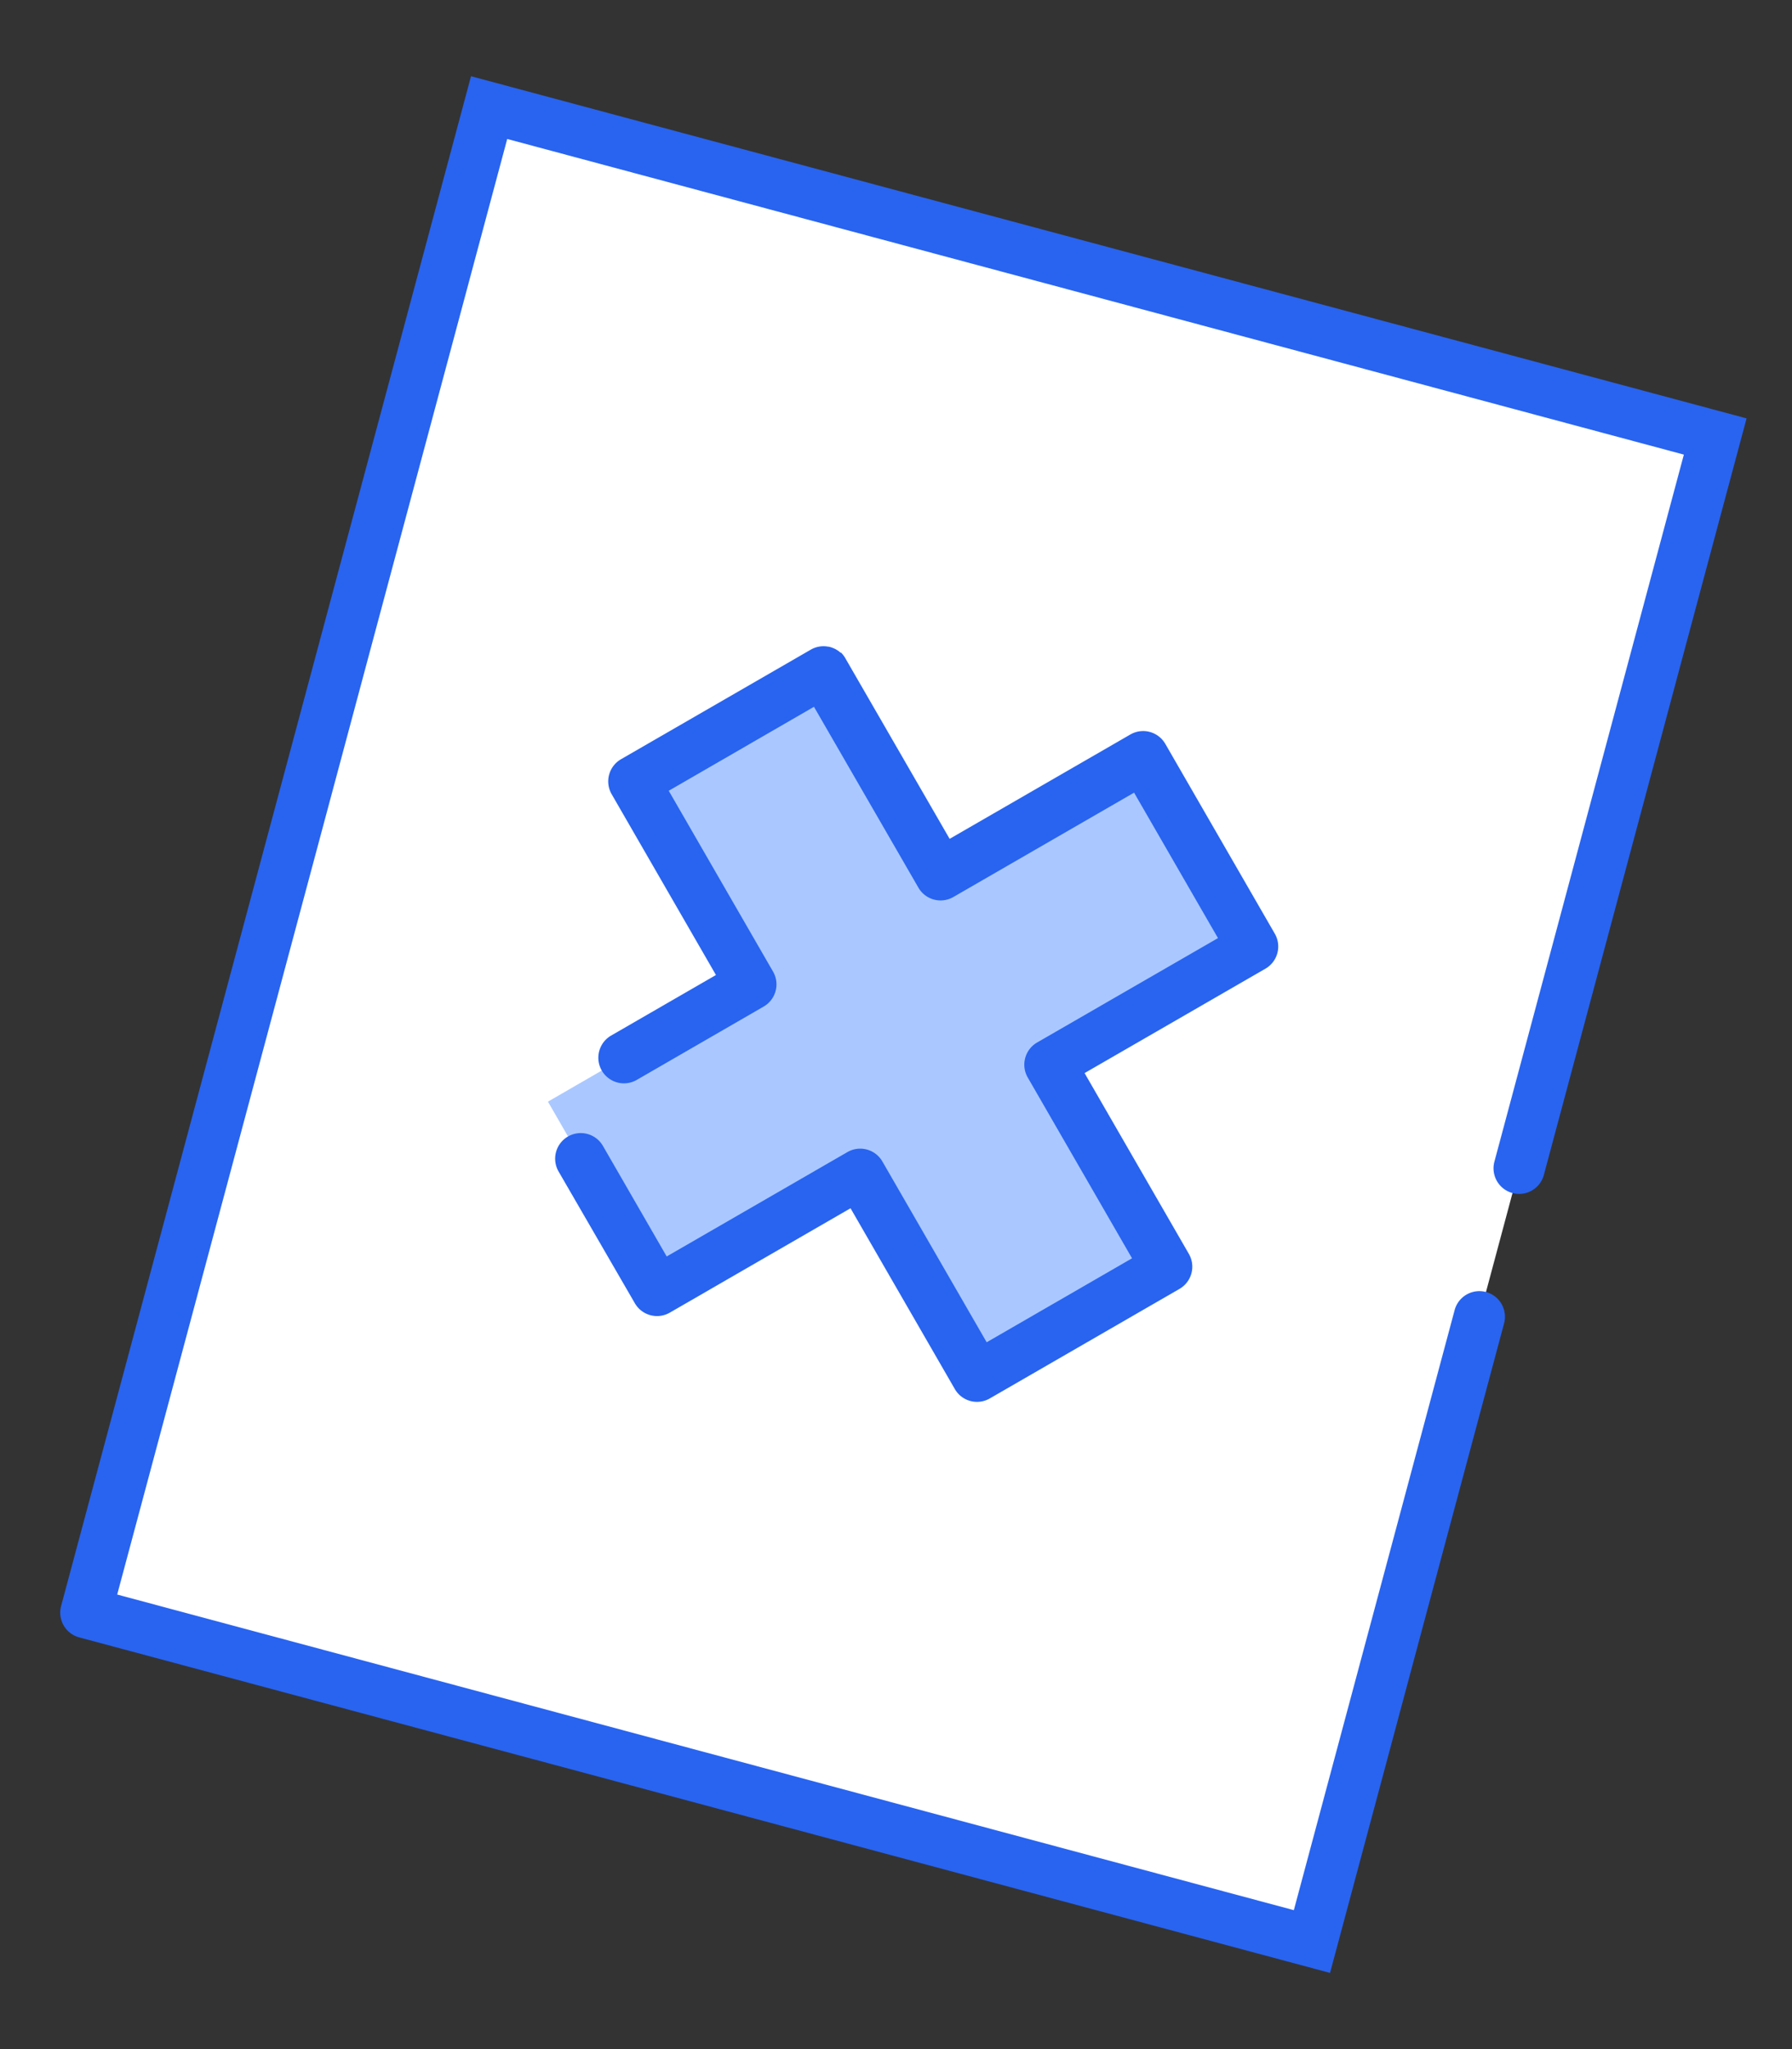 <svg xmlns="http://www.w3.org/2000/svg" width="70" height="80" viewBox="0 0 70 80"><rect x="0" y="0" width="70" height="80" fill="#333333" stroke="none"/><g transform="translate(-694.834 -648.078)"><rect width="70" height="80" transform="translate(694.834 648.078)" fill="#fff" opacity="0"/><rect width="60.834" height="49.586" transform="translate(698.187 711.038) rotate(-74.992)" fill="#fff"/><path d="M0-1H61.834V50.586H31.254a1,1,0,1,1,0-2h28.58V1H1V48.586H25.254a1,1,0,0,1,0,2H-1V0A1,1,0,0,1,0-1Z" transform="translate(698.187 711.038) rotate(-74.992)" fill="#2864f0"/><path d="M317.624,71.437l-4.277-7.411L305.423,68.6l-4.579-7.926-7.411,4.277,4.574,7.925-7.926,4.578,4.277,7.412,7.925-4.574,4.574,7.925,7.41-4.277-4.574-7.925Z" transform="translate(426.157 613.634)" fill="#aac8ff"/><path d="M300.843,59.674a1,1,0,0,1,.176.016h.02a1,1,0,0,1,.471.235h.016l0,0h.006l0,0,0,0h0l0,0,0,0h0a1,1,0,0,1,.162.211v0l4.078,7.058,7.059-4.074a1,1,0,0,1,1.366.366l4.277,7.411a1,1,0,0,1-.366,1.366l-7.065,4.076,4.074,7.059a1,1,0,0,1-.366,1.366l-7.41,4.277a1,1,0,0,1-1.366-.366l-4.074-7.059-7.059,4.075a1,1,0,0,1-1.366-.366L290.5,80.187a1,1,0,1,1,1.732-1l2.488,4.311,7.059-4.075a1,1,0,0,1,1.366.366l4.074,7.059,5.678-3.278-4.074-7.059a1,1,0,0,1,.366-1.366l7.065-4.076-3.277-5.678-7.059,4.074a1,1,0,0,1-1.366-.366l-4.079-7.06L294.8,65.317l4.074,7.059a1,1,0,0,1-.366,1.366l-4.964,2.867a1,1,0,0,1-1-1.732l4.1-2.367-4.074-7.059a1,1,0,0,1,.366-1.366l7.411-4.277A1,1,0,0,1,300.843,59.674Z" transform="translate(426.157 613.634)" fill="#2864f0"/></g></svg>